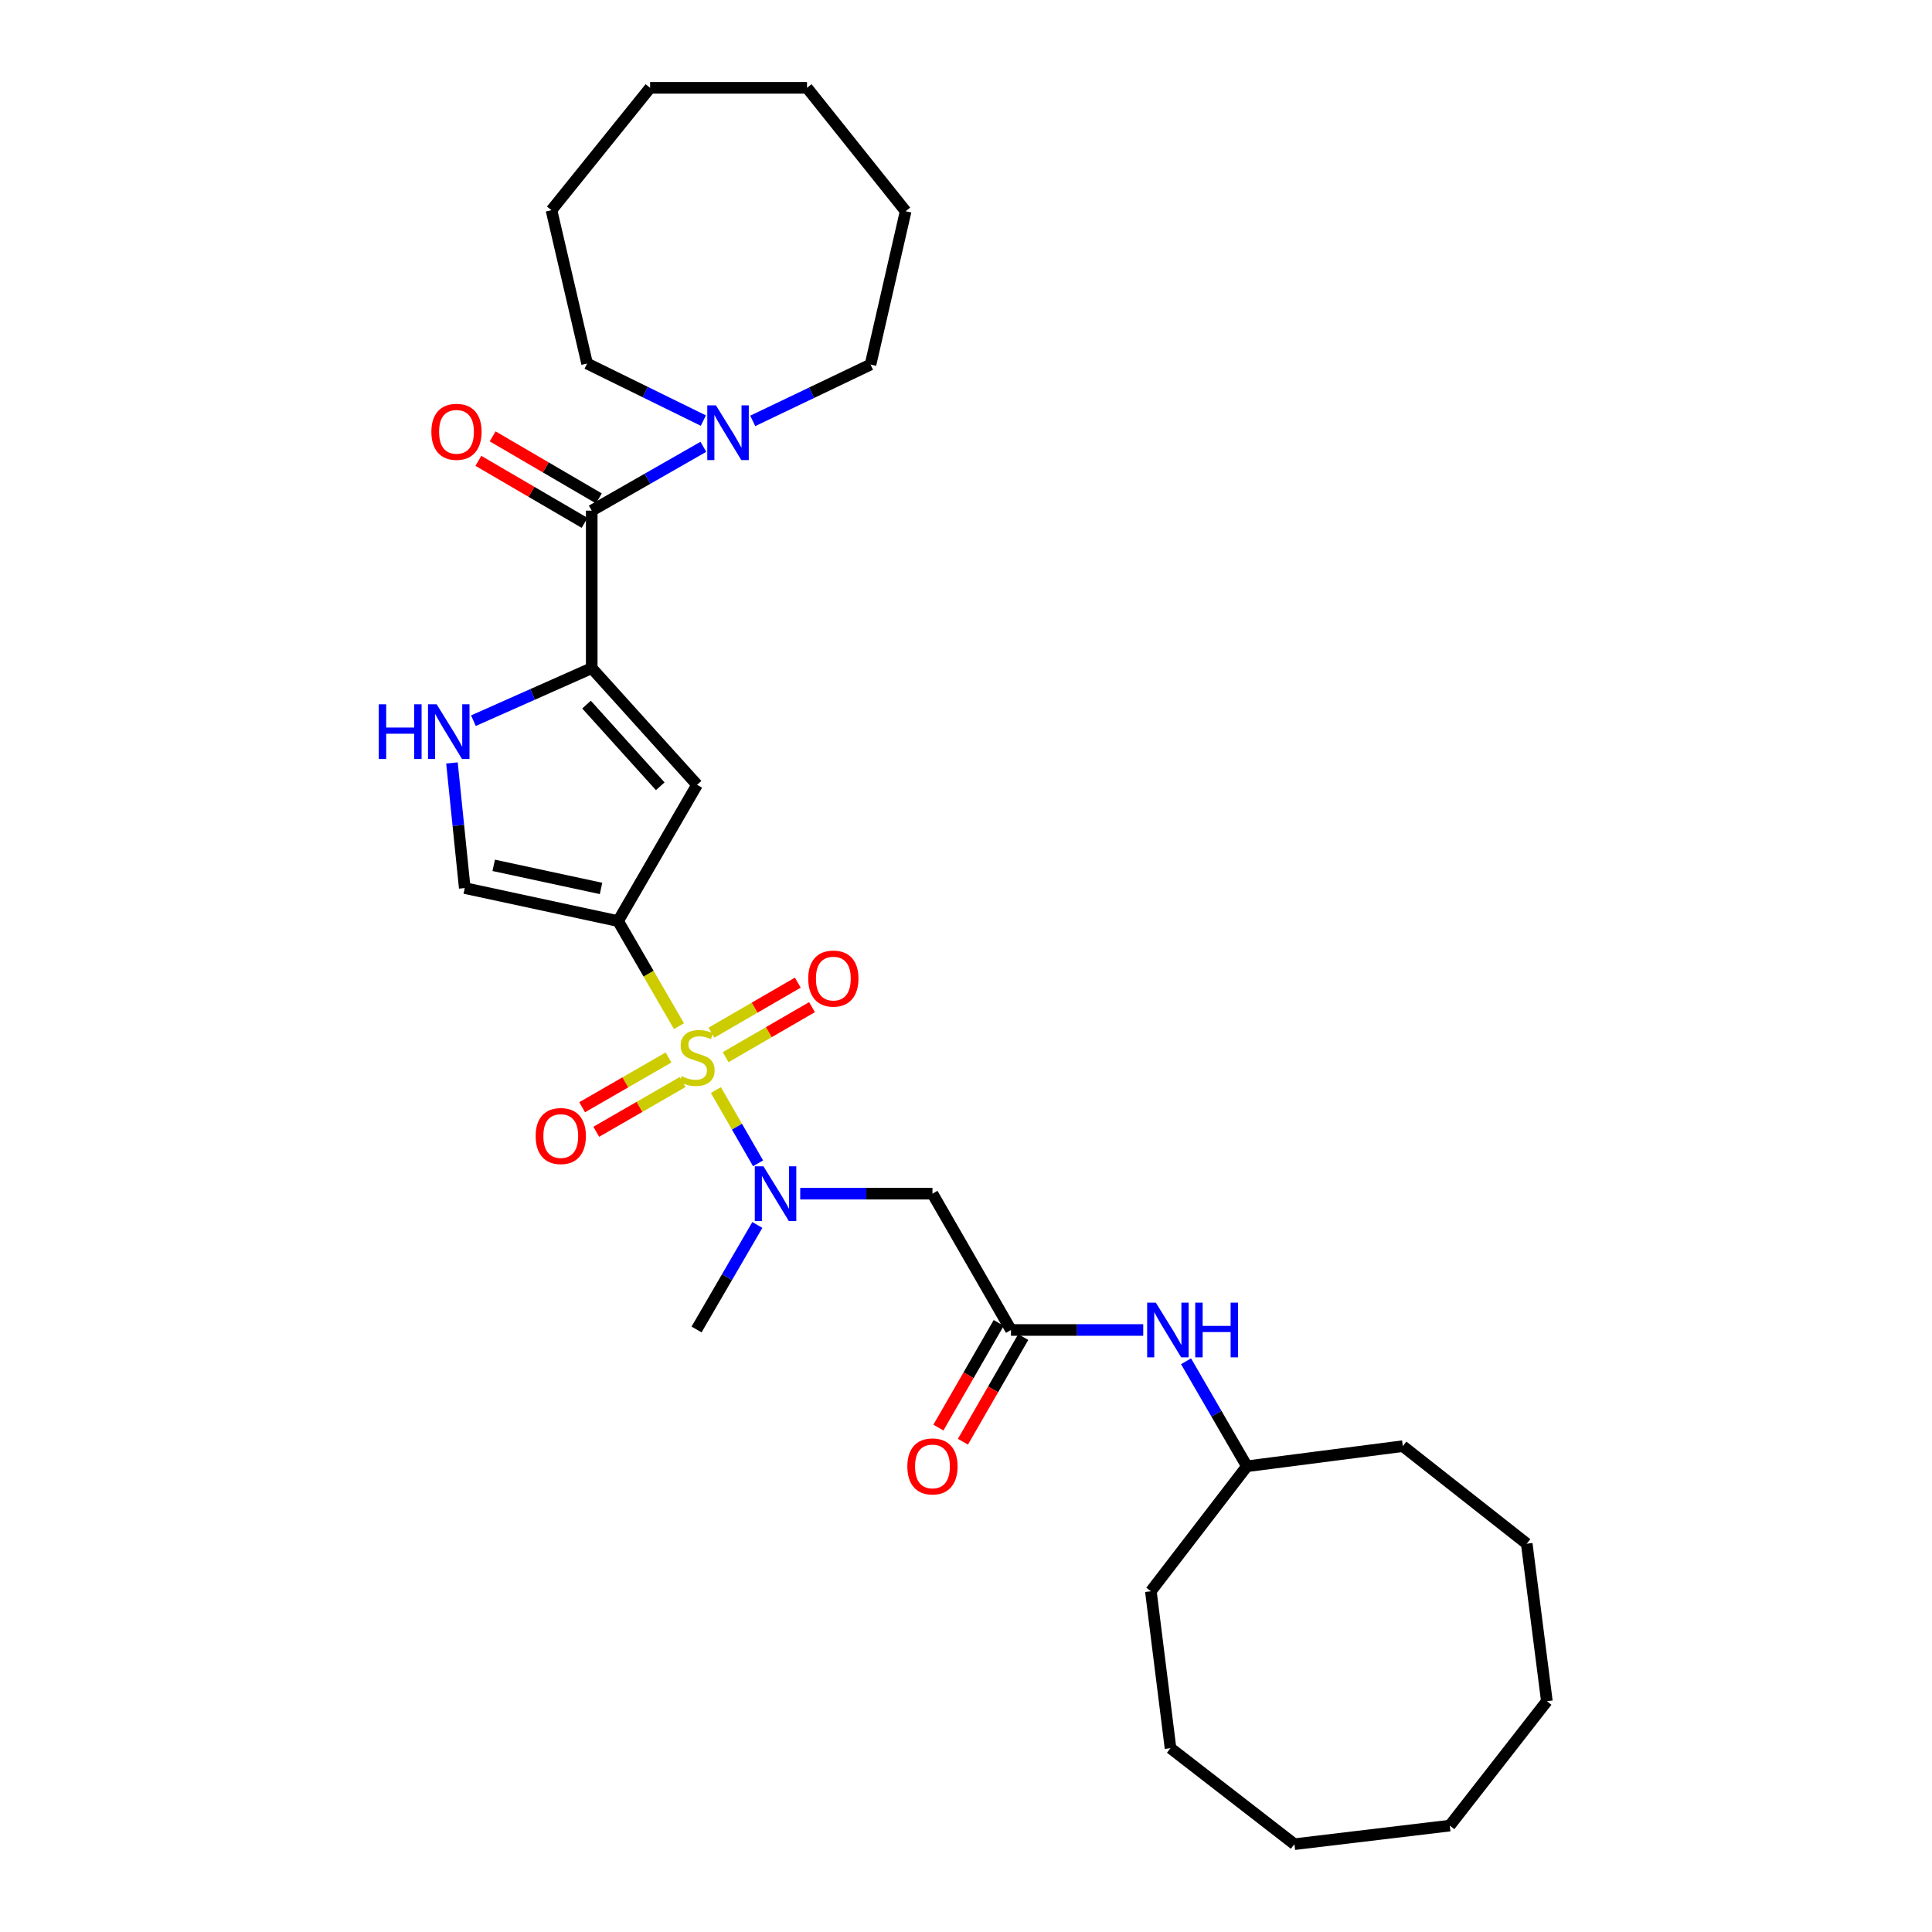 <?xml version='1.0' encoding='iso-8859-1'?>
<svg version='1.1' baseProfile='full'
              xmlns='http://www.w3.org/2000/svg'
                      xmlns:rdkit='http://www.rdkit.org/xml'
                      xmlns:xlink='http://www.w3.org/1999/xlink'
                  xml:space='preserve'
width='1000px' height='1000px' viewBox='0 0 1000 1000'>
<!-- END OF HEADER -->
<rect style='opacity:1.0;fill:#FFFFFF;stroke:none' width='1000' height='1000' x='0' y='0'> </rect>
<path class='bond-0' d='M 351.435,531.14 L 335.676,503.943' style='fill:none;fill-rule:evenodd;stroke:#CCCC00;stroke-width:6px;stroke-linecap:butt;stroke-linejoin:miter;stroke-opacity:1' />
<path class='bond-0' d='M 335.676,503.943 L 319.916,476.746' style='fill:none;fill-rule:evenodd;stroke:#000000;stroke-width:6px;stroke-linecap:butt;stroke-linejoin:miter;stroke-opacity:1' />
<path class='bond-3' d='M 370.539,564.214 L 381.457,583.175' style='fill:none;fill-rule:evenodd;stroke:#CCCC00;stroke-width:6px;stroke-linecap:butt;stroke-linejoin:miter;stroke-opacity:1' />
<path class='bond-3' d='M 381.457,583.175 L 392.376,602.137' style='fill:none;fill-rule:evenodd;stroke:#0000FF;stroke-width:6px;stroke-linecap:butt;stroke-linejoin:miter;stroke-opacity:1' />
<path class='bond-10' d='M 375.591,547.197 L 397.942,534.245' style='fill:none;fill-rule:evenodd;stroke:#CCCC00;stroke-width:6px;stroke-linecap:butt;stroke-linejoin:miter;stroke-opacity:1' />
<path class='bond-10' d='M 397.942,534.245 L 420.293,521.293' style='fill:none;fill-rule:evenodd;stroke:#FF0000;stroke-width:6px;stroke-linecap:butt;stroke-linejoin:miter;stroke-opacity:1' />
<path class='bond-10' d='M 368.243,534.516 L 390.594,521.564' style='fill:none;fill-rule:evenodd;stroke:#CCCC00;stroke-width:6px;stroke-linecap:butt;stroke-linejoin:miter;stroke-opacity:1' />
<path class='bond-10' d='M 390.594,521.564 L 412.945,508.612' style='fill:none;fill-rule:evenodd;stroke:#FF0000;stroke-width:6px;stroke-linecap:butt;stroke-linejoin:miter;stroke-opacity:1' />
<path class='bond-11' d='M 346.026,547.35 L 323.668,560.227' style='fill:none;fill-rule:evenodd;stroke:#CCCC00;stroke-width:6px;stroke-linecap:butt;stroke-linejoin:miter;stroke-opacity:1' />
<path class='bond-11' d='M 323.668,560.227 L 301.311,573.104' style='fill:none;fill-rule:evenodd;stroke:#FF0000;stroke-width:6px;stroke-linecap:butt;stroke-linejoin:miter;stroke-opacity:1' />
<path class='bond-11' d='M 353.341,560.051 L 330.983,572.928' style='fill:none;fill-rule:evenodd;stroke:#CCCC00;stroke-width:6px;stroke-linecap:butt;stroke-linejoin:miter;stroke-opacity:1' />
<path class='bond-11' d='M 330.983,572.928 L 308.625,585.804' style='fill:none;fill-rule:evenodd;stroke:#FF0000;stroke-width:6px;stroke-linecap:butt;stroke-linejoin:miter;stroke-opacity:1' />
<path class='bond-2' d='M 319.916,476.746 L 360.799,406.209' style='fill:none;fill-rule:evenodd;stroke:#000000;stroke-width:6px;stroke-linecap:butt;stroke-linejoin:miter;stroke-opacity:1' />
<path class='bond-6' d='M 319.916,476.746 L 240.553,459.663' style='fill:none;fill-rule:evenodd;stroke:#000000;stroke-width:6px;stroke-linecap:butt;stroke-linejoin:miter;stroke-opacity:1' />
<path class='bond-6' d='M 311.096,459.855 L 255.541,447.897' style='fill:none;fill-rule:evenodd;stroke:#000000;stroke-width:6px;stroke-linecap:butt;stroke-linejoin:miter;stroke-opacity:1' />
<path class='bond-1' d='M 306.278,345.825 L 360.799,406.209' style='fill:none;fill-rule:evenodd;stroke:#000000;stroke-width:6px;stroke-linecap:butt;stroke-linejoin:miter;stroke-opacity:1' />
<path class='bond-1' d='M 303.578,364.705 L 341.742,406.973' style='fill:none;fill-rule:evenodd;stroke:#000000;stroke-width:6px;stroke-linecap:butt;stroke-linejoin:miter;stroke-opacity:1' />
<path class='bond-4' d='M 306.278,345.825 L 306.278,264.304' style='fill:none;fill-rule:evenodd;stroke:#000000;stroke-width:6px;stroke-linecap:butt;stroke-linejoin:miter;stroke-opacity:1' />
<path class='bond-30' d='M 306.278,345.825 L 275.657,359.426' style='fill:none;fill-rule:evenodd;stroke:#000000;stroke-width:6px;stroke-linecap:butt;stroke-linejoin:miter;stroke-opacity:1' />
<path class='bond-30' d='M 275.657,359.426 L 245.036,373.026' style='fill:none;fill-rule:evenodd;stroke:#0000FF;stroke-width:6px;stroke-linecap:butt;stroke-linejoin:miter;stroke-opacity:1' />
<path class='bond-7' d='M 414.191,617.844 L 448.416,617.844' style='fill:none;fill-rule:evenodd;stroke:#0000FF;stroke-width:6px;stroke-linecap:butt;stroke-linejoin:miter;stroke-opacity:1' />
<path class='bond-7' d='M 448.416,617.844 L 482.64,617.844' style='fill:none;fill-rule:evenodd;stroke:#000000;stroke-width:6px;stroke-linecap:butt;stroke-linejoin:miter;stroke-opacity:1' />
<path class='bond-16' d='M 392.003,634.037 L 376.27,661.087' style='fill:none;fill-rule:evenodd;stroke:#0000FF;stroke-width:6px;stroke-linecap:butt;stroke-linejoin:miter;stroke-opacity:1' />
<path class='bond-16' d='M 376.27,661.087 L 360.538,688.137' style='fill:none;fill-rule:evenodd;stroke:#000000;stroke-width:6px;stroke-linecap:butt;stroke-linejoin:miter;stroke-opacity:1' />
<path class='bond-8' d='M 306.278,264.304 L 335.168,247.786' style='fill:none;fill-rule:evenodd;stroke:#000000;stroke-width:6px;stroke-linecap:butt;stroke-linejoin:miter;stroke-opacity:1' />
<path class='bond-8' d='M 335.168,247.786 L 364.059,231.269' style='fill:none;fill-rule:evenodd;stroke:#0000FF;stroke-width:6px;stroke-linecap:butt;stroke-linejoin:miter;stroke-opacity:1' />
<path class='bond-13' d='M 309.973,257.976 L 282.487,241.923' style='fill:none;fill-rule:evenodd;stroke:#000000;stroke-width:6px;stroke-linecap:butt;stroke-linejoin:miter;stroke-opacity:1' />
<path class='bond-13' d='M 282.487,241.923 L 255,225.87' style='fill:none;fill-rule:evenodd;stroke:#FF0000;stroke-width:6px;stroke-linecap:butt;stroke-linejoin:miter;stroke-opacity:1' />
<path class='bond-13' d='M 302.582,270.632 L 275.095,254.579' style='fill:none;fill-rule:evenodd;stroke:#000000;stroke-width:6px;stroke-linecap:butt;stroke-linejoin:miter;stroke-opacity:1' />
<path class='bond-13' d='M 275.095,254.579 L 247.609,238.525' style='fill:none;fill-rule:evenodd;stroke:#FF0000;stroke-width:6px;stroke-linecap:butt;stroke-linejoin:miter;stroke-opacity:1' />
<path class='bond-5' d='M 233.928,394.89 L 237.24,427.277' style='fill:none;fill-rule:evenodd;stroke:#0000FF;stroke-width:6px;stroke-linecap:butt;stroke-linejoin:miter;stroke-opacity:1' />
<path class='bond-5' d='M 237.24,427.277 L 240.553,459.663' style='fill:none;fill-rule:evenodd;stroke:#000000;stroke-width:6px;stroke-linecap:butt;stroke-linejoin:miter;stroke-opacity:1' />
<path class='bond-9' d='M 482.64,617.844 L 523.279,688.397' style='fill:none;fill-rule:evenodd;stroke:#000000;stroke-width:6px;stroke-linecap:butt;stroke-linejoin:miter;stroke-opacity:1' />
<path class='bond-17' d='M 389.615,217.853 L 420.099,203.274' style='fill:none;fill-rule:evenodd;stroke:#0000FF;stroke-width:6px;stroke-linecap:butt;stroke-linejoin:miter;stroke-opacity:1' />
<path class='bond-17' d='M 420.099,203.274 L 450.584,188.694' style='fill:none;fill-rule:evenodd;stroke:#000000;stroke-width:6px;stroke-linecap:butt;stroke-linejoin:miter;stroke-opacity:1' />
<path class='bond-18' d='M 364.059,217.698 L 333.967,202.927' style='fill:none;fill-rule:evenodd;stroke:#0000FF;stroke-width:6px;stroke-linecap:butt;stroke-linejoin:miter;stroke-opacity:1' />
<path class='bond-18' d='M 333.967,202.927 L 303.876,188.157' style='fill:none;fill-rule:evenodd;stroke:#000000;stroke-width:6px;stroke-linecap:butt;stroke-linejoin:miter;stroke-opacity:1' />
<path class='bond-12' d='M 523.279,688.397 L 557.507,688.397' style='fill:none;fill-rule:evenodd;stroke:#000000;stroke-width:6px;stroke-linecap:butt;stroke-linejoin:miter;stroke-opacity:1' />
<path class='bond-12' d='M 557.507,688.397 L 591.736,688.397' style='fill:none;fill-rule:evenodd;stroke:#0000FF;stroke-width:6px;stroke-linecap:butt;stroke-linejoin:miter;stroke-opacity:1' />
<path class='bond-14' d='M 516.929,684.739 L 501.321,711.83' style='fill:none;fill-rule:evenodd;stroke:#000000;stroke-width:6px;stroke-linecap:butt;stroke-linejoin:miter;stroke-opacity:1' />
<path class='bond-14' d='M 501.321,711.83 L 485.713,738.921' style='fill:none;fill-rule:evenodd;stroke:#FF0000;stroke-width:6px;stroke-linecap:butt;stroke-linejoin:miter;stroke-opacity:1' />
<path class='bond-14' d='M 529.628,692.055 L 514.021,719.146' style='fill:none;fill-rule:evenodd;stroke:#000000;stroke-width:6px;stroke-linecap:butt;stroke-linejoin:miter;stroke-opacity:1' />
<path class='bond-14' d='M 514.021,719.146 L 498.413,746.237' style='fill:none;fill-rule:evenodd;stroke:#FF0000;stroke-width:6px;stroke-linecap:butt;stroke-linejoin:miter;stroke-opacity:1' />
<path class='bond-15' d='M 613.897,704.595 L 629.647,731.765' style='fill:none;fill-rule:evenodd;stroke:#0000FF;stroke-width:6px;stroke-linecap:butt;stroke-linejoin:miter;stroke-opacity:1' />
<path class='bond-15' d='M 629.647,731.765 L 645.397,758.934' style='fill:none;fill-rule:evenodd;stroke:#000000;stroke-width:6px;stroke-linecap:butt;stroke-linejoin:miter;stroke-opacity:1' />
<path class='bond-19' d='M 645.397,758.934 L 726.096,748.52' style='fill:none;fill-rule:evenodd;stroke:#000000;stroke-width:6px;stroke-linecap:butt;stroke-linejoin:miter;stroke-opacity:1' />
<path class='bond-20' d='M 645.397,758.934 L 595.68,823.625' style='fill:none;fill-rule:evenodd;stroke:#000000;stroke-width:6px;stroke-linecap:butt;stroke-linejoin:miter;stroke-opacity:1' />
<path class='bond-22' d='M 450.584,188.694 L 468.766,109.331' style='fill:none;fill-rule:evenodd;stroke:#000000;stroke-width:6px;stroke-linecap:butt;stroke-linejoin:miter;stroke-opacity:1' />
<path class='bond-21' d='M 303.876,188.157 L 285.441,108.794' style='fill:none;fill-rule:evenodd;stroke:#000000;stroke-width:6px;stroke-linecap:butt;stroke-linejoin:miter;stroke-opacity:1' />
<path class='bond-23' d='M 726.096,748.52 L 790.241,799.019' style='fill:none;fill-rule:evenodd;stroke:#000000;stroke-width:6px;stroke-linecap:butt;stroke-linejoin:miter;stroke-opacity:1' />
<path class='bond-24' d='M 595.68,823.625 L 605.85,904.845' style='fill:none;fill-rule:evenodd;stroke:#000000;stroke-width:6px;stroke-linecap:butt;stroke-linejoin:miter;stroke-opacity:1' />
<path class='bond-26' d='M 285.441,108.794 L 336.494,45.455' style='fill:none;fill-rule:evenodd;stroke:#000000;stroke-width:6px;stroke-linecap:butt;stroke-linejoin:miter;stroke-opacity:1' />
<path class='bond-25' d='M 468.766,109.331 L 417.713,45.455' style='fill:none;fill-rule:evenodd;stroke:#000000;stroke-width:6px;stroke-linecap:butt;stroke-linejoin:miter;stroke-opacity:1' />
<path class='bond-29' d='M 790.241,799.019 L 800.655,880.54' style='fill:none;fill-rule:evenodd;stroke:#000000;stroke-width:6px;stroke-linecap:butt;stroke-linejoin:miter;stroke-opacity:1' />
<path class='bond-28' d='M 605.85,904.845 L 669.987,954.545' style='fill:none;fill-rule:evenodd;stroke:#000000;stroke-width:6px;stroke-linecap:butt;stroke-linejoin:miter;stroke-opacity:1' />
<path class='bond-32' d='M 417.713,45.455 L 336.494,45.455' style='fill:none;fill-rule:evenodd;stroke:#000000;stroke-width:6px;stroke-linecap:butt;stroke-linejoin:miter;stroke-opacity:1' />
<path class='bond-27' d='M 750.401,944.929 L 669.987,954.545' style='fill:none;fill-rule:evenodd;stroke:#000000;stroke-width:6px;stroke-linecap:butt;stroke-linejoin:miter;stroke-opacity:1' />
<path class='bond-31' d='M 750.401,944.929 L 800.655,880.54' style='fill:none;fill-rule:evenodd;stroke:#000000;stroke-width:6px;stroke-linecap:butt;stroke-linejoin:miter;stroke-opacity:1' />
<path  class='atom-0' d='M 352.799 557.019
Q 353.119 557.139, 354.439 557.699
Q 355.759 558.259, 357.199 558.619
Q 358.679 558.939, 360.119 558.939
Q 362.799 558.939, 364.359 557.659
Q 365.919 556.339, 365.919 554.059
Q 365.919 552.499, 365.119 551.539
Q 364.359 550.579, 363.159 550.059
Q 361.959 549.539, 359.959 548.939
Q 357.439 548.179, 355.919 547.459
Q 354.439 546.739, 353.359 545.219
Q 352.319 543.699, 352.319 541.139
Q 352.319 537.579, 354.719 535.379
Q 357.159 533.179, 361.959 533.179
Q 365.239 533.179, 368.959 534.739
L 368.039 537.819
Q 364.639 536.419, 362.079 536.419
Q 359.319 536.419, 357.799 537.579
Q 356.279 538.699, 356.319 540.659
Q 356.319 542.179, 357.079 543.099
Q 357.879 544.019, 358.999 544.539
Q 360.159 545.059, 362.079 545.659
Q 364.639 546.459, 366.159 547.259
Q 367.679 548.059, 368.759 549.699
Q 369.879 551.299, 369.879 554.059
Q 369.879 557.979, 367.239 560.099
Q 364.639 562.179, 360.279 562.179
Q 357.759 562.179, 355.839 561.619
Q 353.959 561.099, 351.719 560.179
L 352.799 557.019
' fill='#CCCC00'/>
<path  class='atom-4' d='M 395.161 603.684
L 404.441 618.684
Q 405.361 620.164, 406.841 622.844
Q 408.321 625.524, 408.401 625.684
L 408.401 603.684
L 412.161 603.684
L 412.161 632.004
L 408.281 632.004
L 398.321 615.604
Q 397.161 613.684, 395.921 611.484
Q 394.721 609.284, 394.361 608.604
L 394.361 632.004
L 390.681 632.004
L 390.681 603.684
L 395.161 603.684
' fill='#0000FF'/>
<path  class='atom-6' d='M 196.052 364.536
L 199.892 364.536
L 199.892 376.576
L 214.372 376.576
L 214.372 364.536
L 218.212 364.536
L 218.212 392.856
L 214.372 392.856
L 214.372 379.776
L 199.892 379.776
L 199.892 392.856
L 196.052 392.856
L 196.052 364.536
' fill='#0000FF'/>
<path  class='atom-6' d='M 226.012 364.536
L 235.292 379.536
Q 236.212 381.016, 237.692 383.696
Q 239.172 386.376, 239.252 386.536
L 239.252 364.536
L 243.012 364.536
L 243.012 392.856
L 239.132 392.856
L 229.172 376.456
Q 228.012 374.536, 226.772 372.336
Q 225.572 370.136, 225.212 369.456
L 225.212 392.856
L 221.532 392.856
L 221.532 364.536
L 226.012 364.536
' fill='#0000FF'/>
<path  class='atom-9' d='M 370.571 209.807
L 379.851 224.807
Q 380.771 226.287, 382.251 228.967
Q 383.731 231.647, 383.811 231.807
L 383.811 209.807
L 387.571 209.807
L 387.571 238.127
L 383.691 238.127
L 373.731 221.727
Q 372.571 219.807, 371.331 217.607
Q 370.131 215.407, 369.771 214.727
L 369.771 238.127
L 366.091 238.127
L 366.091 209.807
L 370.571 209.807
' fill='#0000FF'/>
<path  class='atom-11' d='M 418.336 506.504
Q 418.336 499.704, 421.696 495.904
Q 425.056 492.104, 431.336 492.104
Q 437.616 492.104, 440.976 495.904
Q 444.336 499.704, 444.336 506.504
Q 444.336 513.384, 440.936 517.304
Q 437.536 521.184, 431.336 521.184
Q 425.096 521.184, 421.696 517.304
Q 418.336 513.424, 418.336 506.504
M 431.336 517.984
Q 435.656 517.984, 437.976 515.104
Q 440.336 512.184, 440.336 506.504
Q 440.336 500.944, 437.976 498.144
Q 435.656 495.304, 431.336 495.304
Q 427.016 495.304, 424.656 498.104
Q 422.336 500.904, 422.336 506.504
Q 422.336 512.224, 424.656 515.104
Q 427.016 517.984, 431.336 517.984
' fill='#FF0000'/>
<path  class='atom-12' d='M 277.253 588.009
Q 277.253 581.209, 280.613 577.409
Q 283.973 573.609, 290.253 573.609
Q 296.533 573.609, 299.893 577.409
Q 303.253 581.209, 303.253 588.009
Q 303.253 594.889, 299.853 598.809
Q 296.453 602.689, 290.253 602.689
Q 284.013 602.689, 280.613 598.809
Q 277.253 594.929, 277.253 588.009
M 290.253 599.489
Q 294.573 599.489, 296.893 596.609
Q 299.253 593.689, 299.253 588.009
Q 299.253 582.449, 296.893 579.649
Q 294.573 576.809, 290.253 576.809
Q 285.933 576.809, 283.573 579.609
Q 281.253 582.409, 281.253 588.009
Q 281.253 593.729, 283.573 596.609
Q 285.933 599.489, 290.253 599.489
' fill='#FF0000'/>
<path  class='atom-13' d='M 598.247 674.237
L 607.527 689.237
Q 608.447 690.717, 609.927 693.397
Q 611.407 696.077, 611.487 696.237
L 611.487 674.237
L 615.247 674.237
L 615.247 702.557
L 611.367 702.557
L 601.407 686.157
Q 600.247 684.237, 599.007 682.037
Q 597.807 679.837, 597.447 679.157
L 597.447 702.557
L 593.767 702.557
L 593.767 674.237
L 598.247 674.237
' fill='#0000FF'/>
<path  class='atom-13' d='M 618.647 674.237
L 622.487 674.237
L 622.487 686.277
L 636.967 686.277
L 636.967 674.237
L 640.807 674.237
L 640.807 702.557
L 636.967 702.557
L 636.967 689.477
L 622.487 689.477
L 622.487 702.557
L 618.647 702.557
L 618.647 674.237
' fill='#0000FF'/>
<path  class='atom-14' d='M 223.278 223.501
Q 223.278 216.701, 226.638 212.901
Q 229.998 209.101, 236.278 209.101
Q 242.558 209.101, 245.918 212.901
Q 249.278 216.701, 249.278 223.501
Q 249.278 230.381, 245.878 234.301
Q 242.478 238.181, 236.278 238.181
Q 230.038 238.181, 226.638 234.301
Q 223.278 230.421, 223.278 223.501
M 236.278 234.981
Q 240.598 234.981, 242.918 232.101
Q 245.278 229.181, 245.278 223.501
Q 245.278 217.941, 242.918 215.141
Q 240.598 212.301, 236.278 212.301
Q 231.958 212.301, 229.598 215.101
Q 227.278 217.901, 227.278 223.501
Q 227.278 229.221, 229.598 232.101
Q 231.958 234.981, 236.278 234.981
' fill='#FF0000'/>
<path  class='atom-15' d='M 469.64 759.014
Q 469.64 752.214, 473 748.414
Q 476.36 744.614, 482.64 744.614
Q 488.92 744.614, 492.28 748.414
Q 495.64 752.214, 495.64 759.014
Q 495.64 765.894, 492.24 769.814
Q 488.84 773.694, 482.64 773.694
Q 476.4 773.694, 473 769.814
Q 469.64 765.934, 469.64 759.014
M 482.64 770.494
Q 486.96 770.494, 489.28 767.614
Q 491.64 764.694, 491.64 759.014
Q 491.64 753.454, 489.28 750.654
Q 486.96 747.814, 482.64 747.814
Q 478.32 747.814, 475.96 750.614
Q 473.64 753.414, 473.64 759.014
Q 473.64 764.734, 475.96 767.614
Q 478.32 770.494, 482.64 770.494
' fill='#FF0000'/>
</svg>
